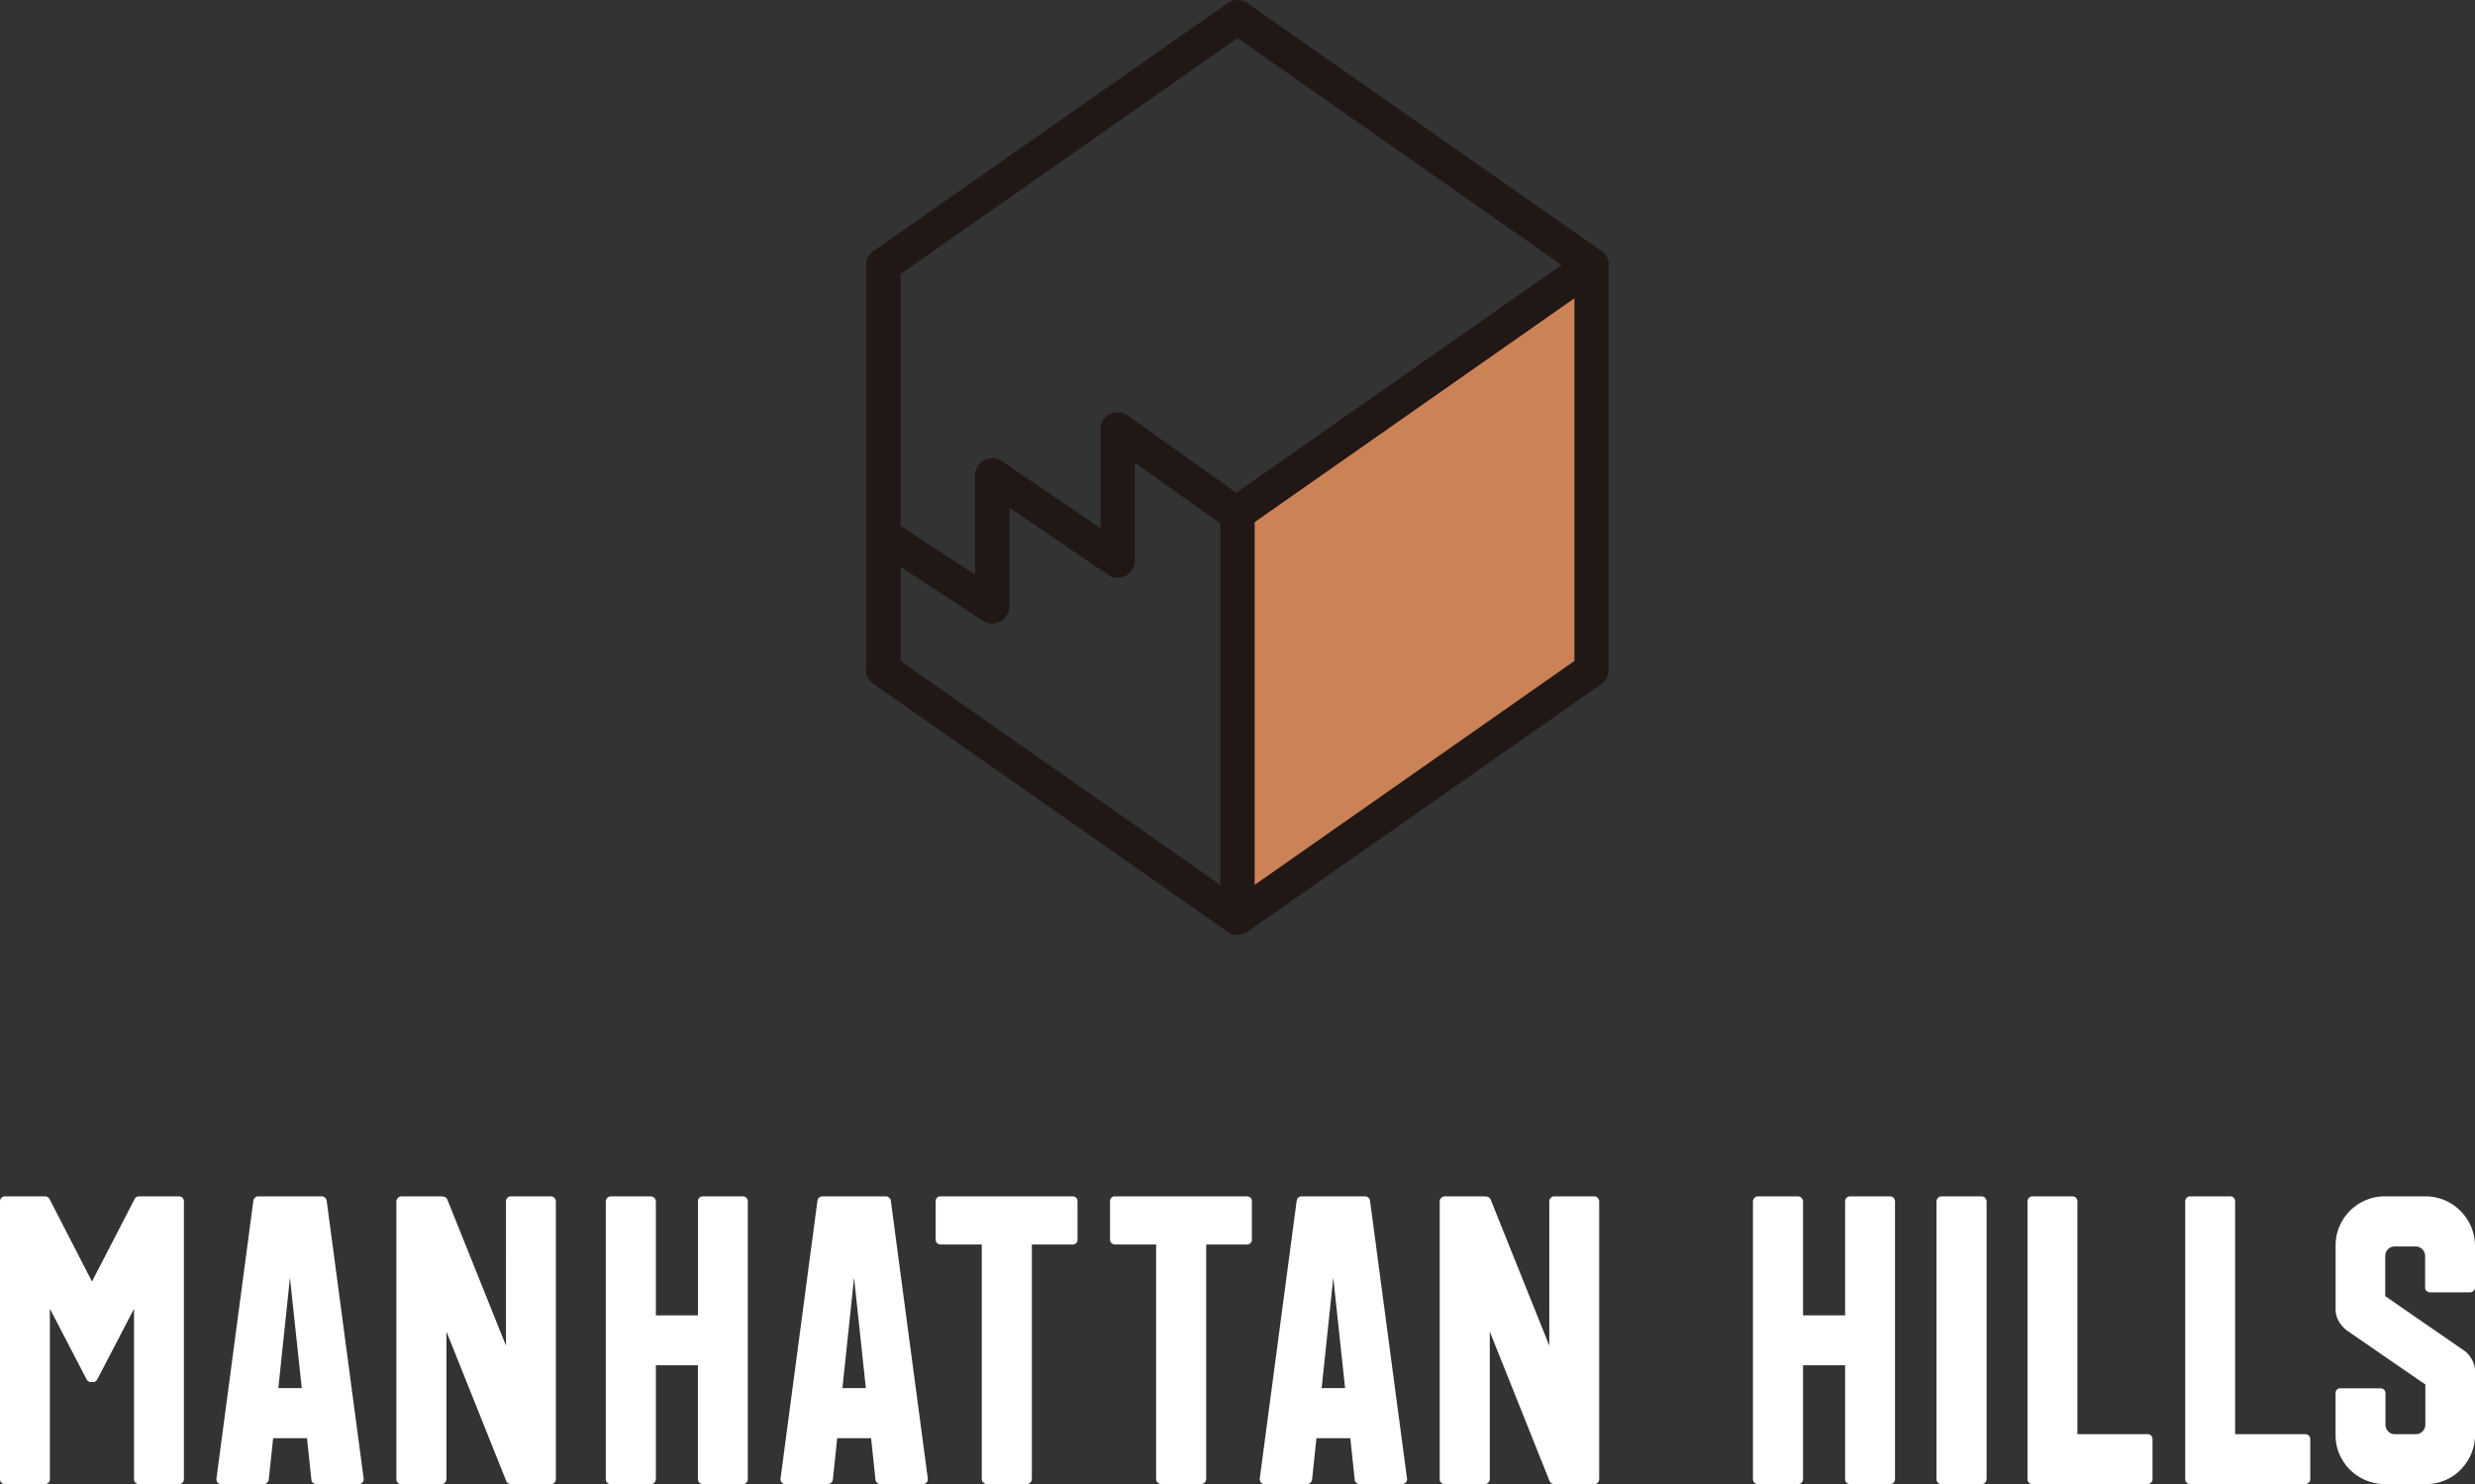 <svg xmlns="http://www.w3.org/2000/svg" width="560" height="335.793"><rect width="100%" height="100%" fill="#333333" stroke="none"/><defs><style>.cls-3{fill:#211816}</style></defs><g id="レイヤー_2" data-name="レイヤー 2"><g id="レイヤー_1-2" data-name="レイヤー 1"><path d="M41.614 271.83v62.829a1.1 1.1 0 01-.317.816 1.05 1.05 0 01-.771.318h-9.111a1.084 1.084 0 01-1.088-1.088v-38.577l-8.3 15.956a1.091 1.091 0 01-.521.522 1.023 1.023 0 01-.7.068 1.023 1.023 0 01-.7-.068 1.1 1.1 0 01-.521-.522l-8.295-15.956v38.577a1.086 1.086 0 01-1.088 1.088H1.088a1.047 1.047 0 01-.771-.318 1.1 1.1 0 01-.317-.816V271.83a1.127 1.127 0 01.317-.793 1.013 1.013 0 01.771-.34H10.2a1.121 1.121 0 011 .589l9.61 18.677 9.656-18.677a1.021 1.021 0 01.952-.589h9.111a1.016 1.016 0 01.771.34 1.127 1.127 0 01.314.793zM71.5 335.793a1.28 1.28 0 01-.7-.3.965.965 0 01-.34-.657l-1-9.429H61.8l-1 9.474a1.207 1.207 0 01-.362.612 1.17 1.17 0 01-.68.3h-9.882a1.1 1.1 0 01-.7-.431 1.186 1.186 0 01-.2-.839l8.341-62.784.045-.136a.97.97 0 01.318-.612 1.169 1.169 0 01.679-.294H72.9a1.183 1.183 0 011 .861l8.386 63.011a1.056 1.056 0 01-.226.793 1.2 1.2 0 01-.726.431zm-8.523-21.714h5.3L65.605 289.1zm62.429-43.065a1.231 1.231 0 01.363.771v62.92a1.084 1.084 0 01-1.088 1.088h-9.293a.04.04 0 01-.045-.046h-.043a1.088 1.088 0 01-.771-.68L101.018 301.3v33.41a1.231 1.231 0 01-.363.77 1.048 1.048 0 01-.77.318h-9.066a1.089 1.089 0 01-1.134-1.134V271.83a1.162 1.162 0 011.134-1.133h9.066a.188.188 0 01.136.045 1.174 1.174 0 01.68.113 1.124 1.124 0 01.5.522l13.282 33.092V271.83a1.123 1.123 0 01.318-.793 1.013 1.013 0 01.771-.34h9.111a1 1 0 01.723.317zm43.794.816v62.829a1.105 1.105 0 01-.318.816 1.048 1.048 0 01-.77.318H159a1.086 1.086 0 01-1.088-1.088v-25.794H148.4v25.794a1.293 1.293 0 01-.34.77 1.031 1.031 0 01-.794.318H138.2a1.087 1.087 0 01-1.133-1.134V271.83a1.162 1.162 0 011.133-1.13h9.066a1.053 1.053 0 01.771.317 1.241 1.241 0 01.363.771v25.838h9.519v-25.841A1.084 1.084 0 01159 270.7h9.112a1.014 1.014 0 01.77.34 1.128 1.128 0 01.318.79zm29.933 63.963a1.277 1.277 0 01-.7-.3.961.961 0 01-.34-.657l-1-9.429h-7.661l-1 9.474a1.208 1.208 0 01-.363.612 1.167 1.167 0 01-.679.3h-9.88a1.105 1.105 0 01-.7-.431 1.191 1.191 0 01-.2-.839l8.34-62.784.046-.136a.973.973 0 01.317-.612 1.172 1.172 0 01.68-.294h14.552a1.184 1.184 0 011 .861l8.386 63.011a1.056 1.056 0 01-.226.793 1.2 1.2 0 01-.726.431zm-8.522-21.714h5.3L193.24 289.1zm52.102-43.379a1.1 1.1 0 01.771.294.981.981 0 01.317.748v8.794a.98.98 0 01-.317.749 1.155 1.155 0 01-.816.294h-9.2v53.083a1.162 1.162 0 01-1.134 1.134h-9.066a1.323 1.323 0 01-.793-.363 1.013 1.013 0 01-.34-.771v-53.086h-9.339a1.045 1.045 0 01-.77-.317 1 1 0 01-.317-.726v-8.794a1.033 1.033 0 01.294-.725.978.978 0 01.748-.317zm39.449 0a1.1 1.1 0 01.771.294.981.981 0 01.317.748v8.794a.98.98 0 01-.317.749 1.155 1.155 0 01-.816.294h-9.2v53.083a1.162 1.162 0 01-1.133 1.134h-9.067a1.326 1.326 0 01-.793-.363 1.013 1.013 0 01-.34-.771v-53.086h-9.338a1.046 1.046 0 01-.771-.317 1 1 0 01-.317-.726v-8.794a1.033 1.033 0 01.294-.725.978.978 0 01.748-.317zm25.402 65.093a1.277 1.277 0 01-.7-.3.961.961 0 01-.34-.657l-1-9.429h-7.661l-1 9.474a1.208 1.208 0 01-.363.612 1.167 1.167 0 01-.68.3h-9.882a1.105 1.105 0 01-.7-.431 1.2 1.2 0 01-.2-.839l8.341-62.784.046-.136a.973.973 0 01.317-.612 1.172 1.172 0 01.68-.294h14.548a1.184 1.184 0 011 .861l8.386 63.011a1.052 1.052 0 01-.227.793 1.2 1.2 0 01-.725.431zm-8.522-21.714h5.3l-2.671-24.979zm62.43-43.065a1.241 1.241 0 01.363.771v62.92a1.086 1.086 0 01-1.088 1.088h-9.293a.04.04 0 01-.046-.046h-.045a1.084 1.084 0 01-.77-.68L337.084 301.3v33.41a1.236 1.236 0 01-.363.77 1.05 1.05 0 01-.771.318h-9.066a1.087 1.087 0 01-1.133-1.134V271.83a1.162 1.162 0 011.133-1.133h9.066a.186.186 0 01.136.045 1.173 1.173 0 01.68.113 1.126 1.126 0 01.5.522l13.282 33.092V271.83a1.127 1.127 0 01.317-.793 1.016 1.016 0 01.771-.34h9.112a1 1 0 01.724.317zm67.295.816v62.829a1.1 1.1 0 01-.317.816 1.05 1.05 0 01-.771.318h-9.112a1.086 1.086 0 01-1.088-1.088v-25.794h-9.519v25.794a1.293 1.293 0 01-.34.77 1.031 1.031 0 01-.794.318h-9.066a1.087 1.087 0 01-1.133-1.134V271.83a1.162 1.162 0 011.133-1.133h9.066a1.053 1.053 0 01.771.317 1.241 1.241 0 01.363.771v25.838h9.519v-25.838a1.084 1.084 0 011.088-1.088h9.112a1.016 1.016 0 01.771.34 1.127 1.127 0 01.317.793zm20.725-.045v62.92a1.286 1.286 0 01-.339.77 1.032 1.032 0 01-.794.318h-9.066a1.087 1.087 0 01-1.133-1.134V271.83a1.16 1.16 0 011.133-1.133h9.066a1.053 1.053 0 01.771.317 1.235 1.235 0 01.362.771zm37.544 53.808v9.066a1.092 1.092 0 01-.3.771 1.139 1.139 0 01-.748.363h-26.151a1.047 1.047 0 01-.771-.318 1.1 1.1 0 01-.317-.816V271.83a1.127 1.127 0 01.317-.793 1.013 1.013 0 01.771-.34h9.112a1.084 1.084 0 011.088 1.088v52.72H485.9a1.1 1.1 0 01.816.317 1.054 1.054 0 01.32.771zm35.687 0v9.066a1.092 1.092 0 01-.295.771 1.139 1.139 0 01-.748.363h-26.156a1.047 1.047 0 01-.771-.318 1.1 1.1 0 01-.317-.816V271.83a1.122 1.122 0 01.317-.793 1.013 1.013 0 01.771-.34h9.112a1.082 1.082 0 011.087 1.088v52.72h15.866a1.1 1.1 0 01.816.317 1.054 1.054 0 01.318.771zM549.12 270.7a11.1 11.1 0 017.639 3.332 11.239 11.239 0 013.241 7.725v9.565a.974.974 0 01-.318.748 1.276 1.276 0 01-.77.34H549.8a1.227 1.227 0 01-.793-.34 1.01 1.01 0 01-.295-.748v-7.3a2.2 2.2 0 00-.7-1.428 2.1 2.1 0 00-1.474-.567h-4.669a2.08 2.08 0 00-1.564.635 2.141 2.141 0 00-.612 1.542v9.066l17.861 12.33a1.993 1.993 0 01.408.317 6.779 6.779 0 01.838.93 6.455 6.455 0 01.839 1.473 5.1 5.1 0 01.363 1.994v14.826a11.3 11.3 0 01-3.332 7.479 10.885 10.885 0 01-7.5 3.174h-9.837a11.193 11.193 0 01-7.684-3.31 10.981 10.981 0 01-3.2-7.706v-9.565a1.091 1.091 0 01.3-.771.976.976 0 01.748-.317h9.157a1.084 1.084 0 011.088 1.088v7.3a2.233 2.233 0 00.68 1.427 2.064 2.064 0 001.5.567h4.669a2.168 2.168 0 002.176-2.176v-9.066l-17.906-12.33a9.086 9.086 0 01-1.2-1.247 6.31 6.31 0 01-.839-1.5 5.143 5.143 0 01-.363-1.972V281.4a11.127 11.127 0 0110.789-10.7h9.882z" fill="#fff"/><path d="M360.523 151.731l-80.5 56.285V115.6l80.5-56.285z" fill="#cb8256"/><path class="cls-3" d="M280 211.553h-.019a3.927 3.927 0 01-1.164-.185h-.007a3.9 3.9 0 01-.825-.377 4.446 4.446 0 01-.233-.153l-80.1-56.085a3.882 3.882 0 114.454-6.359l74.009 51.823v-84.158a3.868 3.868 0 01.953-2.525 3.769 3.769 0 01.356-.359 3.813 3.813 0 01.39-.3L357.891 56.8A3.882 3.882 0 01364 59.981v91.59a3.88 3.88 0 01-1.656 3.18l-80.1 56.084a3.877 3.877 0 01-.251.165h-.006a3.854 3.854 0 01-.741.343h-.007a3.865 3.865 0 01-1.239.21zm3.881-93.452v82.114l72.354-50.664V67.438z"/><path class="cls-3" d="M280 119.963a3.882 3.882 0 01-2.23-7.062l75.578-52.92L280 8.62l-77.891 54.541a3.882 3.882 0 01-4.454-6.36L277.773.7a3.882 3.882 0 014.453 0l80.118 56.1a3.881 3.881 0 010 6.36l-80.118 56.1a3.859 3.859 0 01-2.226.703z"/><path class="cls-3" d="M224.512 141.1a3.886 3.886 0 01-2.129-.635l-25.106-16.463 4.258-6.492 19.1 12.522v-22.478a3.882 3.882 0 016.063-3.211l22.32 15.161V97.166A3.881 3.881 0 01255.144 94l27.106 19.28-4.5 6.326-20.974-14.916v22.143a3.881 3.881 0 01-6.063 3.211l-22.32-15.16v22.338a3.881 3.881 0 01-3.881 3.881z"/><path class="cls-3" d="M199.882 155.453a3.882 3.882 0 01-3.882-3.882v-91.59a3.882 3.882 0 117.764 0v91.59a3.882 3.882 0 01-3.882 3.882z"/></g></g></svg>